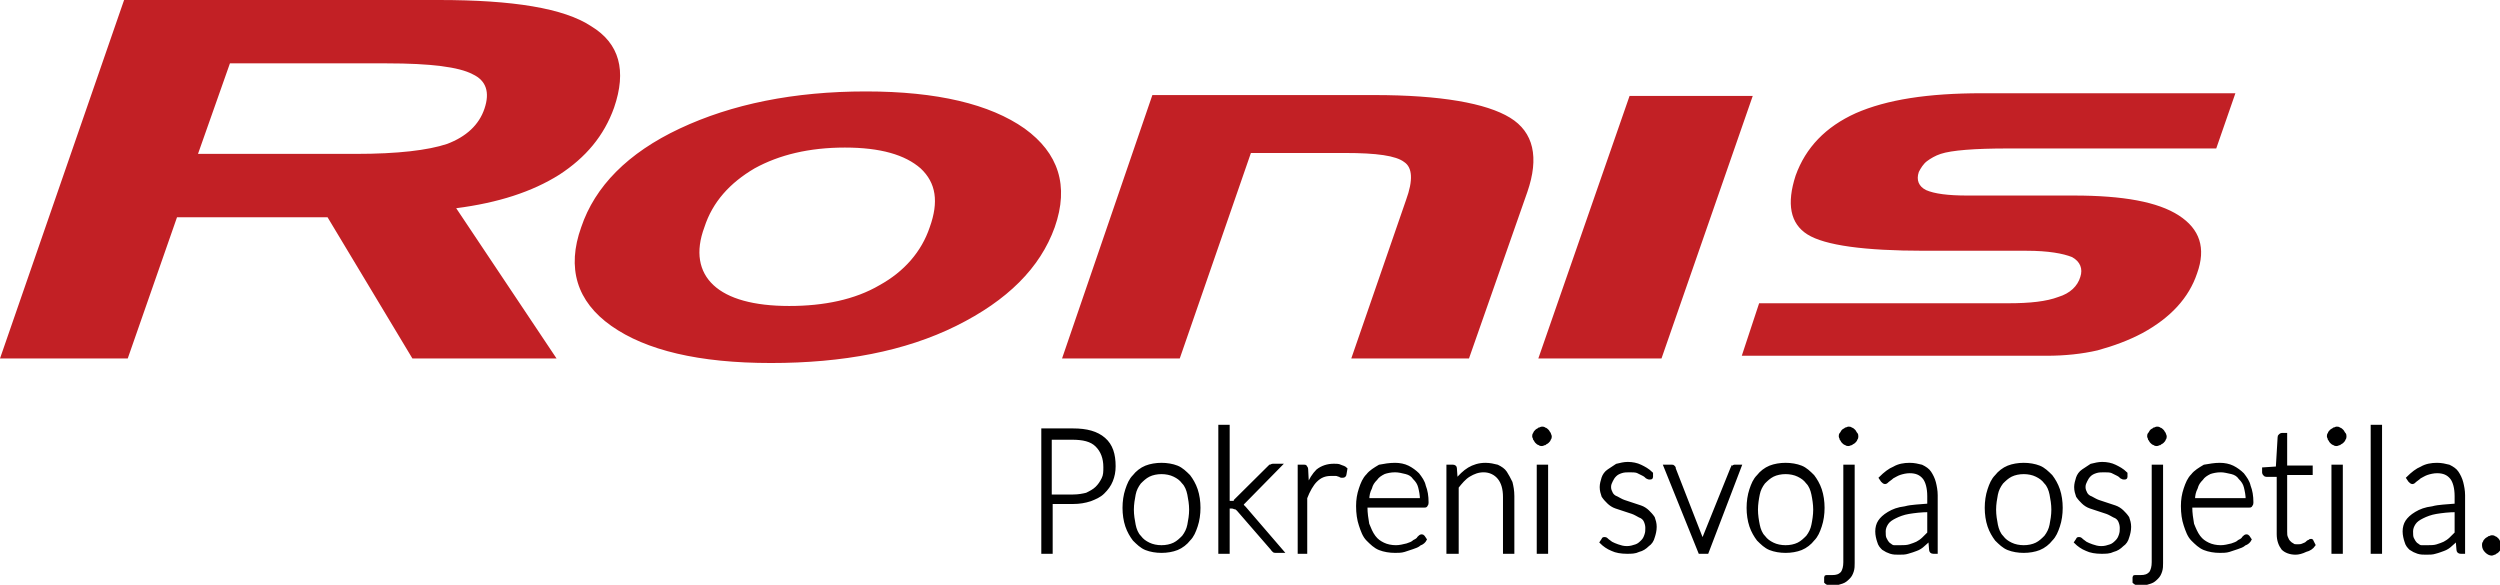 <svg width="171" height="40" viewBox="0 0 171 40" fill="none" xmlns="http://www.w3.org/2000/svg">
<path fill-rule="evenodd" clip-rule="evenodd" d="M120.324 20.743H137.362C138.859 20.743 139.983 20.619 140.794 20.31C141.605 20.062 142.105 19.567 142.292 18.947C142.479 18.39 142.292 17.895 141.73 17.585C141.106 17.337 140.108 17.152 138.61 17.152H131.62C127.501 17.152 124.818 16.78 123.632 16.037C122.446 15.294 122.196 13.932 122.82 12.012C123.507 10.093 124.88 8.669 126.939 7.74C129.061 6.811 131.87 6.378 135.552 6.378H152.901L151.591 10.155H137.362C135.053 10.155 133.492 10.279 132.743 10.526C132.369 10.65 132.057 10.836 131.807 11.022C131.558 11.207 131.37 11.517 131.246 11.765C131.058 12.322 131.246 12.755 131.745 13.003C132.307 13.251 133.243 13.375 134.553 13.375H141.855C145.225 13.375 147.597 13.808 149.032 14.737C150.468 15.666 150.904 16.966 150.28 18.7C149.719 20.372 148.47 21.734 146.536 22.786C145.6 23.282 144.601 23.653 143.478 23.963C142.417 24.21 141.231 24.334 139.983 24.334H119.138L120.324 20.743ZM113.646 24.52L119.887 6.563H111.462L105.221 24.52H113.646ZM78.822 6.502H93.988C98.543 6.502 101.664 7.059 103.286 8.05C104.909 9.04 105.284 10.774 104.472 13.127L100.478 24.52H92.427L96.172 13.684C96.671 12.322 96.609 11.455 96.047 11.084C95.485 10.65 94.175 10.464 91.99 10.464H85.562L80.695 24.52H72.644L78.822 6.502ZM72.144 15.542C73.143 12.694 72.394 10.464 70.085 8.793C67.713 7.121 64.094 6.254 59.226 6.254C54.296 6.254 50.052 7.121 46.495 8.793C42.937 10.464 40.691 12.755 39.754 15.542C38.756 18.328 39.442 20.619 41.814 22.291C44.185 23.963 47.805 24.83 52.735 24.83C57.666 24.83 61.91 24.025 65.404 22.291C68.899 20.557 71.146 18.328 72.144 15.542ZM48.18 15.542C48.741 13.808 49.927 12.508 51.612 11.517C53.297 10.588 55.357 10.093 57.791 10.093C60.224 10.093 61.91 10.588 62.97 11.517C64.031 12.508 64.219 13.808 63.594 15.542C63.033 17.214 61.847 18.576 60.162 19.505C58.477 20.495 56.355 20.929 53.984 20.929C51.55 20.929 49.802 20.433 48.804 19.505C47.805 18.576 47.556 17.214 48.18 15.542ZM8.488 0H30.019C35.074 0 38.569 0.557 40.441 1.796C42.376 2.972 42.875 4.83 42.001 7.368C41.315 9.288 40.066 10.774 38.257 11.95C36.384 13.127 34.075 13.87 31.204 14.242L38.069 24.52H28.209L22.405 14.861H12.107L8.737 24.52H0L8.488 0ZM26.461 4.334H15.727L13.543 10.526H24.339C27.21 10.526 29.27 10.279 30.58 9.845C31.891 9.35 32.765 8.545 33.139 7.43C33.514 6.316 33.264 5.511 32.328 5.077C31.392 4.582 29.457 4.334 26.461 4.334Z" fill="#C22025"/>
<path fill-rule="evenodd" clip-rule="evenodd" d="M71.895 34.365V37.771H71.333V29.412H73.393C74.329 29.412 75.015 29.598 75.515 30.031C76.014 30.464 76.201 31.084 76.201 31.889C76.201 32.26 76.139 32.57 76.014 32.879C75.889 33.189 75.702 33.437 75.452 33.684C75.203 33.932 74.891 34.056 74.579 34.18C74.204 34.303 73.83 34.365 73.393 34.365H71.895ZM71.895 33.932H73.393C73.767 33.932 74.079 33.87 74.329 33.808C74.579 33.684 74.828 33.56 75.015 33.375C75.203 33.189 75.327 33.003 75.452 32.755C75.577 32.508 75.577 32.26 75.577 31.951C75.577 31.331 75.39 30.836 75.015 30.464C74.641 30.093 74.079 29.969 73.33 29.969H71.832V33.932H71.895ZM79.446 31.765C79.821 31.765 80.195 31.827 80.507 31.951C80.819 32.074 81.069 32.322 81.319 32.57C81.506 32.817 81.693 33.127 81.818 33.498C81.943 33.87 82.005 34.303 82.005 34.737C82.005 35.17 81.943 35.604 81.818 35.975C81.693 36.347 81.568 36.656 81.319 36.904C81.131 37.152 80.819 37.399 80.507 37.523C80.195 37.647 79.821 37.709 79.446 37.709C79.072 37.709 78.698 37.647 78.385 37.523C78.073 37.399 77.824 37.152 77.574 36.904C77.387 36.656 77.2 36.347 77.075 35.975C76.95 35.604 76.888 35.17 76.888 34.737C76.888 34.303 76.95 33.87 77.075 33.498C77.2 33.127 77.325 32.817 77.574 32.57C77.761 32.322 78.073 32.074 78.385 31.951C78.698 31.827 79.072 31.765 79.446 31.765ZM79.446 37.399C79.758 37.399 80.07 37.337 80.32 37.214C80.57 37.09 80.757 36.904 80.944 36.718C81.131 36.471 81.256 36.223 81.319 35.913C81.381 35.604 81.444 35.232 81.444 34.861C81.444 34.489 81.381 34.118 81.319 33.808C81.256 33.498 81.131 33.189 80.944 33.003C80.757 32.755 80.57 32.632 80.32 32.508C80.07 32.384 79.758 32.322 79.446 32.322C79.134 32.322 78.822 32.384 78.573 32.508C78.323 32.632 78.136 32.817 77.949 33.003C77.761 33.251 77.636 33.498 77.574 33.808C77.512 34.118 77.449 34.489 77.449 34.861C77.449 35.232 77.512 35.604 77.574 35.913C77.636 36.223 77.761 36.532 77.949 36.718C78.136 36.966 78.323 37.09 78.573 37.214C78.822 37.337 79.134 37.399 79.446 37.399ZM84.002 29.164V34.365H84.252C84.314 34.365 84.377 34.365 84.377 34.365C84.439 34.365 84.501 34.303 84.501 34.242L86.748 32.012C86.811 31.951 86.811 31.951 86.873 31.889C86.935 31.889 86.998 31.827 87.06 31.827H87.559L85.126 34.303C85.063 34.365 85.063 34.365 85.001 34.427C84.938 34.489 84.938 34.489 84.876 34.489C84.938 34.551 85.001 34.551 85.001 34.613C85.063 34.675 85.063 34.675 85.126 34.737L87.684 37.709H87.248C87.185 37.709 87.123 37.709 87.123 37.647C87.06 37.647 87.06 37.585 86.998 37.523L84.689 34.861C84.626 34.799 84.564 34.737 84.501 34.737C84.439 34.737 84.377 34.675 84.252 34.675H84.002V37.771H83.441V29.164H84.002ZM88.87 37.771V31.889H89.182C89.245 31.889 89.307 31.889 89.307 31.951C89.307 31.951 89.369 32.012 89.369 32.074L89.432 33.313C89.619 32.817 89.869 32.446 90.118 32.198C90.43 31.951 90.805 31.827 91.242 31.827C91.429 31.827 91.554 31.827 91.678 31.889C91.803 31.951 91.928 31.951 92.053 32.074L91.99 32.446C91.99 32.508 91.928 32.57 91.866 32.57C91.866 32.57 91.803 32.57 91.741 32.57C91.678 32.57 91.678 32.508 91.616 32.508C91.554 32.508 91.491 32.446 91.367 32.446C91.304 32.446 91.179 32.446 91.054 32.446C90.618 32.446 90.305 32.57 89.993 32.879C89.744 33.127 89.494 33.56 89.307 34.056V37.771H88.87ZM95.423 31.765C95.735 31.765 96.047 31.827 96.297 31.951C96.546 32.074 96.796 32.26 96.983 32.446C97.171 32.694 97.358 32.941 97.42 33.251C97.545 33.56 97.607 33.932 97.607 34.365C97.607 34.427 97.607 34.489 97.545 34.551C97.545 34.613 97.483 34.613 97.42 34.613H93.426V34.675C93.426 35.108 93.488 35.48 93.551 35.851C93.676 36.161 93.8 36.471 93.988 36.718C94.175 36.966 94.362 37.09 94.612 37.214C94.861 37.337 95.173 37.399 95.485 37.399C95.735 37.399 95.985 37.337 96.234 37.276C96.422 37.214 96.609 37.152 96.734 37.028C96.858 36.966 96.983 36.904 97.046 36.78C97.108 36.718 97.171 36.656 97.233 36.656C97.295 36.656 97.295 36.656 97.358 36.718L97.483 36.904C97.42 37.028 97.295 37.152 97.108 37.214C96.983 37.337 96.796 37.399 96.609 37.461C96.422 37.523 96.234 37.585 96.047 37.647C95.86 37.709 95.61 37.709 95.423 37.709C95.049 37.709 94.674 37.647 94.362 37.523C94.05 37.399 93.8 37.152 93.551 36.904C93.301 36.656 93.176 36.285 93.052 35.913C92.927 35.542 92.864 35.108 92.864 34.613C92.864 34.18 92.927 33.808 93.052 33.437C93.176 33.065 93.301 32.755 93.551 32.508C93.738 32.26 94.05 32.074 94.362 31.889C94.674 31.827 95.049 31.765 95.423 31.765ZM95.423 32.198C95.111 32.198 94.861 32.26 94.674 32.322C94.424 32.446 94.237 32.57 94.112 32.755C93.925 32.941 93.8 33.127 93.738 33.375C93.613 33.622 93.551 33.87 93.551 34.18H97.233C97.233 33.87 97.171 33.56 97.108 33.313C97.046 33.065 96.921 32.879 96.734 32.694C96.609 32.508 96.422 32.384 96.172 32.322C95.922 32.26 95.673 32.198 95.423 32.198ZM99.043 37.771V31.889H99.355C99.48 31.889 99.542 31.951 99.542 32.012L99.604 32.879C99.854 32.57 100.166 32.26 100.478 32.074C100.79 31.889 101.165 31.765 101.601 31.765C101.914 31.765 102.163 31.827 102.413 31.889C102.662 32.012 102.85 32.136 102.974 32.322C103.099 32.508 103.224 32.755 103.349 33.003C103.411 33.251 103.474 33.56 103.474 33.932V37.771H102.912V33.994C102.912 33.437 102.787 33.003 102.538 32.694C102.288 32.384 101.914 32.198 101.477 32.198C101.102 32.198 100.79 32.322 100.478 32.508C100.166 32.694 99.916 33.003 99.667 33.313V37.771H99.043ZM105.783 31.889V37.771H105.221V31.889H105.783ZM106.033 29.845C106.033 29.907 106.033 29.969 105.97 30.031C105.97 30.093 105.908 30.155 105.845 30.217C105.783 30.279 105.72 30.279 105.658 30.341C105.596 30.341 105.533 30.402 105.471 30.402C105.408 30.402 105.346 30.402 105.284 30.341C105.221 30.341 105.159 30.279 105.096 30.217C105.034 30.155 105.034 30.093 104.972 30.031C104.972 29.969 104.909 29.907 104.909 29.845C104.909 29.783 104.909 29.721 104.972 29.66C104.972 29.598 105.034 29.536 105.096 29.474C105.159 29.412 105.221 29.412 105.284 29.35C105.346 29.35 105.408 29.288 105.471 29.288C105.533 29.288 105.596 29.288 105.658 29.35C105.72 29.35 105.783 29.412 105.845 29.474C105.908 29.536 105.908 29.598 105.97 29.66C105.97 29.721 106.033 29.783 106.033 29.845ZM112.96 32.632C112.96 32.694 112.897 32.694 112.835 32.694C112.773 32.694 112.773 32.694 112.648 32.632C112.585 32.57 112.523 32.508 112.398 32.446C112.273 32.384 112.149 32.322 112.024 32.26C111.899 32.198 111.649 32.198 111.462 32.198C111.275 32.198 111.088 32.198 110.9 32.26C110.713 32.322 110.588 32.384 110.464 32.508C110.339 32.632 110.276 32.755 110.214 32.879C110.152 33.003 110.089 33.127 110.089 33.313C110.089 33.498 110.152 33.622 110.214 33.746C110.276 33.87 110.401 33.994 110.588 34.056C110.713 34.118 110.9 34.242 111.088 34.303C111.275 34.365 111.462 34.427 111.649 34.489C111.837 34.551 112.024 34.613 112.211 34.675C112.398 34.737 112.585 34.861 112.71 34.984C112.835 35.108 112.96 35.232 113.085 35.418C113.147 35.604 113.21 35.789 113.21 36.037C113.21 36.285 113.147 36.532 113.085 36.718C113.022 36.966 112.897 37.152 112.71 37.276C112.523 37.461 112.336 37.585 112.086 37.647C111.837 37.771 111.587 37.771 111.275 37.771C110.9 37.771 110.526 37.709 110.276 37.585C109.964 37.461 109.715 37.276 109.527 37.09L109.652 36.904C109.652 36.842 109.715 36.842 109.715 36.842H109.777C109.839 36.842 109.902 36.904 109.964 36.966C110.027 37.028 110.152 37.09 110.214 37.152C110.339 37.214 110.464 37.276 110.651 37.337C110.838 37.399 111.025 37.461 111.275 37.461C111.524 37.461 111.712 37.399 111.899 37.337C112.086 37.276 112.211 37.152 112.336 37.028C112.461 36.904 112.523 36.78 112.585 36.594C112.648 36.409 112.648 36.285 112.648 36.099C112.648 35.913 112.585 35.728 112.523 35.604C112.461 35.48 112.336 35.356 112.149 35.294C112.024 35.232 111.837 35.108 111.649 35.046C111.462 34.984 111.275 34.923 111.088 34.861C110.9 34.799 110.713 34.737 110.526 34.675C110.339 34.613 110.152 34.489 110.027 34.365C109.902 34.242 109.777 34.118 109.652 33.932C109.59 33.746 109.527 33.56 109.527 33.313C109.527 33.127 109.59 32.879 109.652 32.694C109.715 32.508 109.839 32.322 110.027 32.198C110.214 32.074 110.401 31.951 110.588 31.827C110.838 31.765 111.088 31.703 111.337 31.703C111.649 31.703 111.961 31.765 112.211 31.889C112.461 32.012 112.71 32.136 112.96 32.384V32.632ZM116.767 37.771H116.268L113.896 31.889H114.333C114.395 31.889 114.458 31.889 114.458 31.951C114.52 31.951 114.52 32.012 114.52 32.074L116.33 36.718C116.392 36.78 116.392 36.904 116.392 36.966C116.392 37.028 116.455 37.152 116.455 37.214C116.455 37.152 116.517 37.028 116.517 36.966C116.517 36.904 116.58 36.78 116.58 36.718L118.452 32.074C118.452 32.012 118.514 32.012 118.514 31.951C118.577 31.951 118.577 31.889 118.639 31.889H119.014L116.767 37.771ZM122.134 31.765C122.508 31.765 122.883 31.827 123.195 31.951C123.507 32.074 123.757 32.322 124.006 32.57C124.193 32.817 124.381 33.127 124.506 33.498C124.63 33.87 124.693 34.303 124.693 34.737C124.693 35.17 124.63 35.604 124.506 35.975C124.381 36.347 124.256 36.656 124.006 36.904C123.819 37.152 123.507 37.399 123.195 37.523C122.883 37.647 122.508 37.709 122.134 37.709C121.76 37.709 121.385 37.647 121.073 37.523C120.761 37.399 120.511 37.152 120.262 36.904C120.074 36.656 119.887 36.347 119.762 35.975C119.638 35.604 119.575 35.17 119.575 34.737C119.575 34.303 119.638 33.87 119.762 33.498C119.887 33.127 120.012 32.817 120.262 32.57C120.449 32.322 120.761 32.074 121.073 31.951C121.385 31.827 121.76 31.765 122.134 31.765ZM122.134 37.399C122.446 37.399 122.758 37.337 123.008 37.214C123.257 37.09 123.445 36.904 123.632 36.718C123.819 36.471 123.944 36.223 124.006 35.913C124.069 35.604 124.131 35.232 124.131 34.861C124.131 34.489 124.069 34.118 124.006 33.808C123.944 33.498 123.819 33.189 123.632 33.003C123.445 32.755 123.257 32.632 123.008 32.508C122.758 32.384 122.446 32.322 122.134 32.322C121.822 32.322 121.51 32.384 121.26 32.508C121.011 32.632 120.823 32.817 120.636 33.003C120.449 33.251 120.324 33.498 120.262 33.808C120.199 34.118 120.137 34.489 120.137 34.861C120.137 35.232 120.199 35.604 120.262 35.913C120.324 36.223 120.449 36.532 120.636 36.718C120.823 36.966 121.011 37.09 121.26 37.214C121.51 37.337 121.822 37.399 122.134 37.399ZM126.752 31.889V38.514C126.752 38.7 126.752 38.886 126.69 39.071C126.627 39.257 126.565 39.381 126.44 39.505C126.315 39.629 126.191 39.752 126.003 39.814C125.816 39.876 125.629 39.938 125.442 39.938C125.317 39.938 125.254 39.938 125.13 39.938C125.067 39.938 124.942 39.876 124.88 39.814V39.505C124.88 39.443 124.88 39.443 124.942 39.443C124.942 39.443 125.005 39.443 125.067 39.443C125.13 39.443 125.192 39.443 125.317 39.443C125.629 39.443 125.816 39.381 126.003 39.195C126.128 39.009 126.191 38.762 126.191 38.452V31.889H126.752ZM127.002 29.845C127.002 29.907 127.002 29.969 126.939 30.031C126.939 30.093 126.877 30.155 126.815 30.217C126.752 30.279 126.69 30.279 126.627 30.341C126.565 30.341 126.503 30.402 126.44 30.402C126.378 30.402 126.315 30.402 126.253 30.341C126.191 30.341 126.128 30.279 126.066 30.217C126.003 30.155 126.003 30.093 125.941 30.031C125.941 29.969 125.879 29.907 125.879 29.845C125.879 29.783 125.879 29.721 125.941 29.66C126.003 29.598 126.003 29.536 126.066 29.474C126.128 29.412 126.191 29.412 126.253 29.35C126.315 29.35 126.378 29.288 126.44 29.288C126.503 29.288 126.565 29.288 126.627 29.35C126.69 29.35 126.752 29.412 126.815 29.474C126.877 29.536 126.877 29.598 126.939 29.66C127.002 29.721 127.002 29.783 127.002 29.845ZM132.244 37.771C132.119 37.771 132.057 37.709 132.057 37.585L131.995 36.842C131.87 37.028 131.683 37.152 131.558 37.276C131.433 37.399 131.246 37.523 131.058 37.585C130.871 37.647 130.746 37.709 130.497 37.771C130.31 37.833 130.122 37.833 129.873 37.833C129.685 37.833 129.498 37.833 129.311 37.771C129.124 37.709 128.999 37.647 128.812 37.523C128.687 37.399 128.562 37.276 128.5 37.028C128.437 36.842 128.375 36.594 128.375 36.347C128.375 36.099 128.437 35.851 128.562 35.666C128.687 35.48 128.874 35.294 129.186 35.108C129.498 34.923 129.81 34.799 130.31 34.737C130.746 34.613 131.308 34.613 131.932 34.551V33.932C131.932 33.375 131.807 32.941 131.62 32.694C131.37 32.384 131.058 32.26 130.622 32.26C130.372 32.26 130.122 32.322 129.935 32.384C129.748 32.446 129.561 32.57 129.436 32.632C129.311 32.755 129.186 32.817 129.124 32.879C129.061 32.941 128.999 33.003 128.937 33.003C128.874 33.003 128.812 32.941 128.749 32.879L128.624 32.694C128.937 32.384 129.249 32.136 129.561 32.012C129.873 31.827 130.247 31.765 130.622 31.765C130.934 31.765 131.183 31.827 131.433 31.889C131.683 32.012 131.87 32.136 131.995 32.322C132.119 32.508 132.244 32.755 132.307 33.003C132.369 33.251 132.431 33.56 132.431 33.87V37.771H132.244ZM129.997 37.399C130.185 37.399 130.434 37.399 130.622 37.337C130.809 37.276 130.996 37.214 131.121 37.152C131.246 37.09 131.433 36.966 131.558 36.842C131.683 36.718 131.807 36.594 131.932 36.471V34.923C131.433 34.923 130.934 34.984 130.559 35.046C130.185 35.108 129.873 35.232 129.623 35.356C129.373 35.48 129.186 35.604 129.061 35.789C128.937 35.975 128.874 36.161 128.874 36.347C128.874 36.532 128.874 36.718 128.937 36.842C128.999 36.966 129.061 37.09 129.186 37.214C129.311 37.276 129.373 37.399 129.561 37.399C129.748 37.399 129.873 37.399 129.997 37.399ZM138.423 31.765C138.797 31.765 139.172 31.827 139.484 31.951C139.796 32.074 140.045 32.322 140.295 32.57C140.482 32.817 140.669 33.127 140.794 33.498C140.919 33.87 140.981 34.303 140.981 34.737C140.981 35.17 140.919 35.604 140.794 35.975C140.669 36.347 140.545 36.656 140.295 36.904C140.108 37.152 139.796 37.399 139.484 37.523C139.172 37.647 138.797 37.709 138.423 37.709C138.048 37.709 137.674 37.647 137.362 37.523C137.05 37.399 136.8 37.152 136.55 36.904C136.363 36.656 136.176 36.347 136.051 35.975C135.926 35.604 135.864 35.17 135.864 34.737C135.864 34.303 135.926 33.87 136.051 33.498C136.176 33.127 136.301 32.817 136.55 32.57C136.738 32.322 137.05 32.074 137.362 31.951C137.674 31.827 138.048 31.765 138.423 31.765ZM138.423 37.399C138.735 37.399 139.047 37.337 139.296 37.214C139.546 37.09 139.733 36.904 139.92 36.718C140.108 36.471 140.233 36.223 140.295 35.913C140.357 35.604 140.42 35.232 140.42 34.861C140.42 34.489 140.357 34.118 140.295 33.808C140.233 33.498 140.108 33.189 139.92 33.003C139.733 32.755 139.546 32.632 139.296 32.508C139.047 32.384 138.735 32.322 138.423 32.322C138.111 32.322 137.799 32.384 137.549 32.508C137.299 32.632 137.112 32.817 136.925 33.003C136.738 33.251 136.613 33.498 136.55 33.808C136.488 34.118 136.426 34.489 136.426 34.861C136.426 35.232 136.488 35.604 136.55 35.913C136.613 36.223 136.738 36.532 136.925 36.718C137.112 36.966 137.299 37.09 137.549 37.214C137.799 37.337 138.111 37.399 138.423 37.399ZM145.412 32.632C145.412 32.694 145.35 32.694 145.288 32.694C145.225 32.694 145.225 32.694 145.1 32.632C145.038 32.57 144.976 32.508 144.851 32.446C144.726 32.384 144.601 32.322 144.476 32.26C144.351 32.198 144.102 32.198 143.915 32.198C143.727 32.198 143.54 32.198 143.353 32.26C143.166 32.322 143.041 32.384 142.916 32.508C142.791 32.632 142.729 32.755 142.666 32.879C142.604 33.003 142.542 33.127 142.542 33.313C142.542 33.498 142.604 33.622 142.666 33.746C142.729 33.87 142.854 33.994 143.041 34.056C143.166 34.118 143.353 34.242 143.54 34.303C143.727 34.365 143.915 34.427 144.102 34.489C144.289 34.551 144.476 34.613 144.664 34.675C144.851 34.737 145.038 34.861 145.163 34.984C145.288 35.108 145.412 35.232 145.537 35.418C145.6 35.604 145.662 35.789 145.662 36.037C145.662 36.285 145.6 36.532 145.537 36.718C145.475 36.966 145.35 37.152 145.163 37.276C144.976 37.461 144.788 37.585 144.539 37.647C144.289 37.771 144.039 37.771 143.727 37.771C143.353 37.771 142.979 37.709 142.729 37.585C142.417 37.461 142.167 37.276 141.98 37.09L142.105 36.904C142.105 36.842 142.167 36.842 142.167 36.842H142.23C142.292 36.842 142.354 36.904 142.417 36.966C142.479 37.028 142.604 37.09 142.666 37.152C142.791 37.214 142.916 37.276 143.103 37.337C143.291 37.399 143.478 37.461 143.727 37.461C143.977 37.461 144.164 37.399 144.352 37.337C144.539 37.276 144.664 37.152 144.788 37.028C144.913 36.904 144.976 36.78 145.038 36.594C145.1 36.409 145.1 36.285 145.1 36.099C145.1 35.913 145.038 35.728 144.976 35.604C144.913 35.48 144.788 35.356 144.601 35.294C144.476 35.232 144.289 35.108 144.102 35.046C143.915 34.984 143.727 34.923 143.54 34.861C143.353 34.799 143.166 34.737 142.979 34.675C142.791 34.613 142.604 34.489 142.479 34.365C142.354 34.242 142.23 34.118 142.105 33.932C142.042 33.746 141.98 33.56 141.98 33.313C141.98 33.127 142.042 32.879 142.105 32.694C142.167 32.508 142.292 32.322 142.479 32.198C142.666 32.074 142.854 31.951 143.041 31.827C143.291 31.765 143.54 31.703 143.79 31.703C144.102 31.703 144.414 31.765 144.664 31.889C144.913 32.012 145.163 32.136 145.412 32.384V32.632ZM147.846 31.889V38.514C147.846 38.7 147.846 38.886 147.784 39.071C147.722 39.257 147.659 39.381 147.534 39.505C147.41 39.629 147.285 39.752 147.097 39.814C146.91 39.876 146.723 39.938 146.536 39.938C146.411 39.938 146.349 39.938 146.224 39.938C146.161 39.938 146.037 39.876 145.974 39.814V39.505C145.974 39.443 145.974 39.443 146.037 39.443C146.037 39.443 146.099 39.443 146.161 39.443C146.224 39.443 146.286 39.443 146.411 39.443C146.723 39.443 146.91 39.381 147.097 39.195C147.222 39.009 147.285 38.762 147.285 38.452V31.889H147.846ZM148.096 29.845C148.096 29.907 148.096 29.969 148.034 30.031C148.034 30.093 147.971 30.155 147.909 30.217C147.846 30.279 147.784 30.279 147.722 30.341C147.659 30.341 147.597 30.402 147.534 30.402C147.472 30.402 147.41 30.402 147.347 30.341C147.285 30.341 147.222 30.279 147.16 30.217C147.097 30.155 147.097 30.093 147.035 30.031C147.035 29.969 146.973 29.907 146.973 29.845C146.973 29.783 146.973 29.721 147.035 29.66C147.097 29.598 147.097 29.536 147.16 29.474C147.222 29.412 147.285 29.412 147.347 29.35C147.41 29.35 147.472 29.288 147.534 29.288C147.597 29.288 147.659 29.288 147.722 29.35C147.784 29.35 147.846 29.412 147.909 29.474C147.971 29.536 147.971 29.598 148.034 29.66C148.034 29.721 148.096 29.783 148.096 29.845ZM151.841 31.765C152.153 31.765 152.465 31.827 152.714 31.951C152.964 32.074 153.214 32.26 153.401 32.446C153.588 32.694 153.775 32.941 153.838 33.251C153.962 33.56 154.025 33.932 154.025 34.365C154.025 34.427 154.025 34.489 153.962 34.551C153.962 34.613 153.9 34.613 153.838 34.613H149.843V34.675C149.843 35.108 149.906 35.48 149.968 35.851C150.093 36.161 150.218 36.471 150.405 36.718C150.592 36.966 150.78 37.09 151.029 37.214C151.279 37.337 151.591 37.399 151.903 37.399C152.153 37.399 152.402 37.337 152.652 37.276C152.839 37.214 153.026 37.152 153.151 37.028C153.276 36.966 153.401 36.904 153.463 36.78C153.526 36.718 153.588 36.656 153.65 36.656C153.713 36.656 153.713 36.656 153.775 36.718L153.9 36.904C153.838 37.028 153.713 37.152 153.526 37.214C153.401 37.337 153.214 37.399 153.026 37.461C152.839 37.523 152.652 37.585 152.465 37.647C152.277 37.709 152.028 37.709 151.841 37.709C151.466 37.709 151.092 37.647 150.78 37.523C150.468 37.399 150.218 37.152 149.968 36.904C149.719 36.656 149.594 36.285 149.469 35.913C149.344 35.542 149.282 35.108 149.282 34.613C149.282 34.18 149.344 33.808 149.469 33.437C149.594 33.065 149.719 32.755 149.968 32.508C150.156 32.26 150.468 32.074 150.78 31.889C151.154 31.827 151.466 31.765 151.841 31.765ZM151.903 32.198C151.591 32.198 151.341 32.26 151.154 32.322C150.904 32.446 150.717 32.57 150.592 32.755C150.405 32.941 150.28 33.127 150.218 33.375C150.093 33.622 150.031 33.87 150.031 34.18H153.713C153.713 33.87 153.65 33.56 153.588 33.313C153.526 33.065 153.401 32.879 153.214 32.694C153.089 32.508 152.901 32.384 152.652 32.322C152.34 32.26 152.153 32.198 151.903 32.198ZM157.02 37.833C156.646 37.833 156.334 37.709 156.147 37.523C155.96 37.276 155.835 36.966 155.835 36.532V32.508H155.023C154.961 32.508 154.961 32.508 154.899 32.446C154.899 32.446 154.836 32.384 154.836 32.322V32.074L155.772 32.012L155.897 29.907C155.897 29.845 155.897 29.845 155.96 29.783C155.96 29.783 156.022 29.721 156.084 29.721H156.334V31.951H158.081V32.384H156.334V36.347C156.334 36.532 156.334 36.656 156.396 36.78C156.459 36.904 156.459 36.966 156.584 37.09C156.646 37.152 156.708 37.214 156.833 37.276C156.896 37.337 157.02 37.337 157.145 37.337C157.27 37.337 157.395 37.337 157.52 37.276C157.645 37.214 157.707 37.214 157.769 37.152C157.832 37.09 157.894 37.028 157.957 37.028C158.019 36.966 158.019 36.966 158.081 36.966C158.081 36.966 158.144 36.966 158.144 37.028L158.269 37.276C158.144 37.461 157.957 37.585 157.707 37.647C157.457 37.771 157.208 37.833 157.02 37.833ZM160.141 31.889V37.771H159.579V31.889H160.141ZM160.391 29.845C160.391 29.907 160.391 29.969 160.328 30.031C160.328 30.093 160.266 30.155 160.203 30.217C160.141 30.279 160.078 30.279 160.016 30.341C159.954 30.341 159.891 30.402 159.829 30.402C159.766 30.402 159.704 30.402 159.642 30.341C159.579 30.341 159.517 30.279 159.454 30.217C159.392 30.155 159.392 30.093 159.33 30.031C159.33 29.969 159.267 29.907 159.267 29.845C159.267 29.783 159.267 29.721 159.33 29.66C159.33 29.598 159.392 29.536 159.454 29.474C159.517 29.412 159.579 29.412 159.642 29.35C159.704 29.35 159.766 29.288 159.829 29.288C159.891 29.288 159.954 29.288 160.016 29.35C160.078 29.35 160.141 29.412 160.203 29.474C160.266 29.536 160.266 29.598 160.328 29.66C160.391 29.721 160.391 29.783 160.391 29.845ZM162.824 29.164V37.771H162.263V29.164H162.824ZM168.316 37.771C168.192 37.771 168.129 37.709 168.129 37.585L168.067 36.842C167.942 37.028 167.755 37.152 167.63 37.276C167.505 37.399 167.318 37.523 167.131 37.585C166.943 37.647 166.819 37.709 166.569 37.771C166.382 37.833 166.195 37.833 165.945 37.833C165.758 37.833 165.57 37.833 165.383 37.771C165.196 37.709 165.071 37.647 164.884 37.523C164.759 37.399 164.634 37.276 164.572 37.028C164.51 36.842 164.447 36.594 164.447 36.347C164.447 36.099 164.51 35.851 164.634 35.666C164.759 35.48 164.946 35.294 165.258 35.108C165.57 34.923 165.883 34.799 166.382 34.737C166.819 34.613 167.38 34.613 168.004 34.551V33.932C168.004 33.375 167.88 32.941 167.692 32.694C167.443 32.384 167.131 32.26 166.694 32.26C166.444 32.26 166.195 32.322 166.007 32.384C165.82 32.446 165.633 32.57 165.508 32.632C165.383 32.755 165.258 32.817 165.196 32.879C165.134 32.941 165.071 33.003 165.009 33.003C164.946 33.003 164.884 32.941 164.822 32.879L164.697 32.694C165.009 32.384 165.321 32.136 165.633 32.012C165.945 31.827 166.319 31.765 166.694 31.765C167.006 31.765 167.256 31.827 167.505 31.889C167.755 32.012 167.942 32.136 168.067 32.322C168.192 32.508 168.316 32.755 168.379 33.003C168.441 33.251 168.504 33.56 168.504 33.87V37.771H168.316ZM166.07 37.399C166.257 37.399 166.507 37.399 166.694 37.337C166.881 37.276 167.068 37.214 167.193 37.152C167.318 37.09 167.505 36.966 167.63 36.842C167.755 36.718 167.88 36.594 168.004 36.471V34.923C167.505 34.923 167.006 34.984 166.631 35.046C166.257 35.108 165.945 35.232 165.695 35.356C165.446 35.48 165.258 35.604 165.134 35.789C165.009 35.975 164.946 36.161 164.946 36.347C164.946 36.532 164.946 36.718 165.009 36.842C165.071 36.966 165.134 37.09 165.258 37.214C165.383 37.276 165.446 37.399 165.633 37.399C165.82 37.399 165.945 37.399 166.07 37.399Z" fill="black" stroke="black" stroke-width="0.216" stroke-miterlimit="22.926"/>
<path fill-rule="evenodd" clip-rule="evenodd" d="M169.877 37.276C169.877 37.214 169.877 37.152 169.939 37.09C169.939 37.028 170.002 36.966 170.064 36.904C170.126 36.842 170.189 36.842 170.251 36.78C170.314 36.78 170.376 36.718 170.438 36.718C170.501 36.718 170.563 36.718 170.626 36.78C170.688 36.78 170.75 36.842 170.813 36.904C170.875 36.966 170.875 37.028 170.938 37.09C170.938 37.152 171 37.214 171 37.276C171 37.337 171 37.399 170.938 37.523C170.938 37.585 170.875 37.647 170.813 37.709C170.75 37.771 170.688 37.771 170.626 37.833C170.563 37.833 170.501 37.895 170.438 37.895C170.314 37.895 170.189 37.833 170.064 37.709C169.939 37.585 169.877 37.461 169.877 37.276Z" fill="black" stroke="black" stroke-width="0.216" stroke-miterlimit="22.926"/>
</svg>
